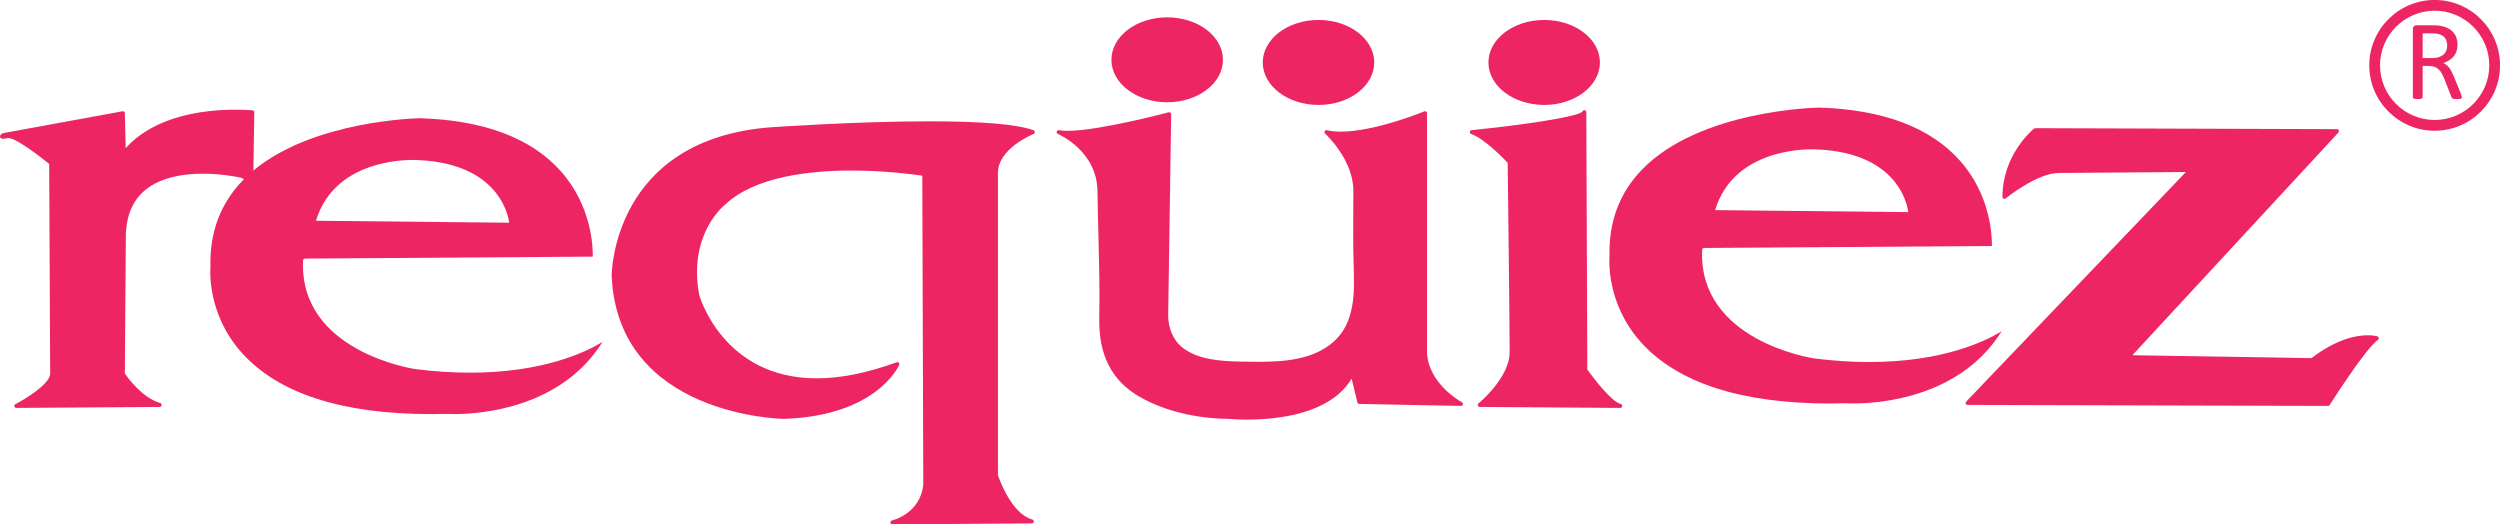 <?xml version="1.0" encoding="UTF-8"?>
<svg xmlns="http://www.w3.org/2000/svg" xmlns:xlink="http://www.w3.org/1999/xlink" width="248pt" height="52.02pt" viewBox="0 0 248 52.02" version="1.1">
<defs>
<clipPath id="clip1">
  <path d="M 60 12 L 103 12 L 103 52.02 L 60 52.02 Z M 60 12 "/>
</clipPath>
</defs>
<g id="surface1">
<path style=" stroke:none;fill-rule:nonzero;fill:rgb(92.899%,14.499%,38.799%);fill-opacity:1;" d="M 241.934 5.668 C 241.746 5.73 241.527 5.762 241.273 5.762 L 240.328 5.762 L 240.328 3.309 L 241.145 3.309 C 241.336 3.309 241.488 3.312 241.605 3.324 C 241.727 3.332 241.832 3.355 241.926 3.379 C 242.227 3.465 242.441 3.605 242.566 3.805 C 242.695 4.004 242.762 4.242 242.762 4.527 C 242.762 4.703 242.73 4.867 242.672 5.02 C 242.613 5.168 242.523 5.301 242.398 5.41 C 242.273 5.52 242.121 5.605 241.934 5.668 M 244.094 9.234 L 243.441 7.633 C 243.367 7.449 243.289 7.281 243.215 7.137 C 243.141 6.988 243.062 6.859 242.977 6.746 C 242.895 6.637 242.801 6.539 242.703 6.457 C 242.605 6.375 242.496 6.312 242.379 6.258 C 242.59 6.184 242.785 6.09 242.953 5.98 C 243.129 5.871 243.277 5.742 243.402 5.594 C 243.527 5.445 243.621 5.277 243.688 5.082 C 243.75 4.891 243.785 4.672 243.785 4.426 C 243.785 4.176 243.746 3.945 243.676 3.738 C 243.602 3.527 243.492 3.344 243.344 3.18 C 243.199 3.023 243.02 2.887 242.801 2.781 C 242.586 2.676 242.336 2.602 242.055 2.551 C 241.957 2.539 241.848 2.531 241.727 2.52 C 241.605 2.512 241.449 2.508 241.266 2.508 L 239.719 2.508 C 239.629 2.508 239.551 2.535 239.473 2.594 C 239.395 2.652 239.355 2.754 239.355 2.902 L 239.355 9.648 C 239.355 9.68 239.367 9.703 239.379 9.727 C 239.395 9.75 239.422 9.77 239.457 9.781 C 239.496 9.793 239.547 9.805 239.609 9.816 C 239.672 9.824 239.746 9.828 239.84 9.828 C 239.938 9.828 240.016 9.824 240.078 9.816 C 240.137 9.805 240.188 9.793 240.223 9.781 C 240.258 9.77 240.285 9.75 240.301 9.727 C 240.316 9.703 240.328 9.68 240.328 9.648 L 240.328 6.543 L 240.973 6.543 C 241.195 6.543 241.387 6.578 241.539 6.645 C 241.699 6.707 241.836 6.801 241.953 6.918 C 242.07 7.035 242.172 7.18 242.254 7.34 C 242.34 7.504 242.422 7.684 242.5 7.879 L 243.172 9.598 C 243.188 9.645 243.203 9.68 243.227 9.711 C 243.246 9.738 243.273 9.762 243.312 9.781 C 243.348 9.797 243.398 9.809 243.461 9.816 C 243.523 9.824 243.602 9.828 243.699 9.828 C 243.812 9.828 243.902 9.824 243.969 9.816 C 244.039 9.809 244.09 9.797 244.129 9.781 C 244.164 9.77 244.188 9.75 244.203 9.727 C 244.211 9.703 244.219 9.68 244.219 9.648 C 244.219 9.617 244.211 9.574 244.195 9.523 C 244.18 9.465 244.145 9.371 244.094 9.234 "/>
<path style=" stroke:none;fill-rule:nonzero;fill:rgb(92.899%,14.499%,38.799%);fill-opacity:1;" d="M 241.52 11.902 C 238.531 11.902 236.098 9.469 236.098 6.484 C 236.098 3.496 238.531 1.062 241.52 1.062 C 244.504 1.062 246.938 3.496 246.938 6.484 C 246.938 9.469 244.504 11.902 241.52 11.902 M 241.52 -0.004 C 237.941 -0.004 235.031 2.906 235.031 6.484 C 235.031 10.059 237.941 12.969 241.52 12.969 C 245.094 12.969 248.004 10.059 248.004 6.484 C 248.004 2.906 245.094 -0.004 241.52 -0.004 "/>
<path style=" stroke:none;fill-rule:nonzero;fill:rgb(92.899%,14.499%,38.799%);fill-opacity:1;" d="M 41.32 15.875 C 50.012 16.172 50.504 22.094 50.504 22.094 L 31.344 21.898 C 33.32 15.379 41.32 15.875 41.32 15.875 M 41.195 36.613 C 41.078 36.594 29.664 34.902 30.062 25.84 C 30.066 25.734 30.152 25.652 30.258 25.652 L 58.805 25.457 C 58.824 24.547 58.711 20.402 55.586 16.934 C 52.656 13.68 47.988 11.93 41.707 11.727 C 41.605 11.727 31.18 11.887 25.137 16.918 L 25.223 11.137 C 25.223 11.031 25.141 10.941 25.035 10.938 C 24.465 10.902 23.898 10.883 23.355 10.883 C 16.43 10.883 13.418 13.59 12.469 14.707 L 12.383 11.23 C 12.383 11.168 12.355 11.117 12.312 11.078 C 12.266 11.043 12.207 11.027 12.148 11.039 L 0.297 13.211 C 0.277 13.215 0.254 13.227 0.234 13.234 C 0.047 13.348 -0.027 13.469 0.008 13.594 C 0.027 13.66 0.086 13.77 0.293 13.77 C 0.395 13.77 0.551 13.746 0.773 13.695 C 0.785 13.691 0.805 13.691 0.828 13.691 C 1.582 13.691 3.941 15.496 4.879 16.262 L 4.977 37.094 C 4.902 38.137 2.461 39.613 1.527 40.09 C 1.445 40.133 1.406 40.227 1.426 40.316 C 1.449 40.402 1.527 40.465 1.617 40.465 L 15.84 40.367 C 15.938 40.367 16.023 40.293 16.035 40.195 C 16.047 40.098 15.988 40.008 15.895 39.98 C 14.074 39.461 12.613 37.391 12.383 37.047 L 12.48 23.77 C 12.441 21.828 12.957 20.293 14.016 19.207 C 15.617 17.574 18.215 17.23 20.113 17.23 C 22.086 17.23 23.742 17.59 23.965 17.641 L 24.203 17.773 C 24.16 17.816 24.117 17.855 24.074 17.902 C 21.863 20.195 20.785 23.066 20.879 26.438 C 20.871 26.508 20.434 31.043 23.996 35.008 C 27.617 39.039 33.93 41.078 42.758 41.078 C 43.285 41.078 43.824 41.074 44.375 41.059 C 44.398 41.059 44.656 41.074 45.102 41.074 C 47.555 41.074 55.645 40.543 59.77 33.914 C 58.176 34.898 53.949 36.969 46.613 36.969 C 44.879 36.969 43.055 36.848 41.195 36.613 "/>
<path style=" stroke:none;fill-rule:nonzero;fill:rgb(92.899%,14.499%,38.799%);fill-opacity:1;" d="M 180.109 14.82 C 188.801 15.117 189.297 21.043 189.297 21.043 L 170.137 20.844 C 172.109 14.328 180.109 14.82 180.109 14.82 M 198.562 32.859 C 196.965 33.844 192.742 35.914 185.406 35.914 C 183.672 35.914 181.844 35.793 179.988 35.559 C 179.867 35.543 168.453 33.848 168.852 24.785 C 168.855 24.68 168.941 24.598 169.047 24.598 L 197.598 24.402 C 197.613 23.492 197.504 19.352 194.379 15.883 C 191.445 12.629 186.777 10.875 180.496 10.672 C 180.387 10.676 168.645 10.852 162.863 16.848 C 160.652 19.141 159.578 22.012 159.664 25.383 C 159.66 25.453 159.223 29.992 162.789 33.957 C 166.41 37.984 172.723 40.027 181.547 40.027 C 182.078 40.027 182.613 40.02 183.164 40.004 C 183.188 40.008 183.445 40.023 183.895 40.023 C 186.344 40.023 194.438 39.492 198.562 32.859 "/>
<g clip-path="url(#clip1)" clip-rule="nonzero">
<path style=" stroke:none;fill-rule:nonzero;fill:rgb(92.899%,14.499%,38.799%);fill-opacity:1;" d="M 102.52 12.922 C 100.953 12.336 97.48 12.035 92.211 12.035 C 84.969 12.035 76.746 12.609 76.664 12.613 C 60.762 13.703 60.676 27.195 60.676 27.34 C 61.27 41.289 77.594 41.551 77.77 41.551 C 86.875 41.254 89.109 36.406 89.203 36.199 C 89.234 36.125 89.219 36.043 89.164 35.984 C 89.109 35.926 89.027 35.906 88.953 35.934 C 86.07 36.992 83.398 37.531 81.012 37.531 C 71.707 37.531 69.383 29.336 69.363 29.27 C 68.219 23.152 71.918 20.305 71.973 20.266 C 74.895 17.5 80.379 16.918 84.465 16.918 C 87.887 16.918 90.781 17.32 91.492 17.426 L 91.59 48.051 C 91.309 50.93 88.598 51.602 88.48 51.629 C 88.383 51.652 88.32 51.746 88.332 51.848 C 88.344 51.945 88.426 52.02 88.527 52.02 L 102.355 51.922 C 102.453 51.922 102.539 51.848 102.551 51.75 C 102.562 51.652 102.5 51.559 102.402 51.531 C 100.359 51 99.117 47.504 98.996 47.148 L 98.996 17.25 C 98.902 14.754 102.488 13.309 102.523 13.293 C 102.602 13.262 102.648 13.191 102.648 13.109 C 102.648 13.027 102.598 12.953 102.52 12.922 "/>
</g>
<path style=" stroke:none;fill-rule:nonzero;fill:rgb(92.899%,14.499%,38.799%);fill-opacity:1;" d="M 144.984 39.883 C 144.68 39.711 141.738 37.988 141.559 35.035 L 141.559 11.234 C 141.559 11.168 141.527 11.105 141.473 11.07 C 141.418 11.031 141.348 11.023 141.285 11.051 C 141.238 11.07 136.414 13.055 133.02 13.059 L 133.016 13.059 C 132.496 13.059 132.027 13.012 131.633 12.918 C 131.543 12.898 131.453 12.938 131.41 13.016 C 131.367 13.098 131.387 13.195 131.453 13.254 C 131.48 13.281 134.254 15.805 134.254 18.934 C 134.254 19.602 134.25 20.27 134.246 20.938 C 134.234 22.668 134.227 24.461 134.281 26.227 C 134.371 28.953 134.469 32.047 132.219 33.965 C 130.23 35.66 127.492 35.891 124.836 35.891 C 124.328 35.891 123.832 35.883 123.348 35.875 L 123.148 35.871 C 121.09 35.836 118.758 35.691 117.195 34.398 C 116.395 33.734 115.863 32.484 115.883 31.285 C 115.883 31.258 116.18 11.336 116.18 11.336 C 116.18 11.273 116.152 11.215 116.105 11.176 C 116.055 11.137 115.988 11.125 115.93 11.141 C 115.863 11.16 109.012 12.98 105.906 12.98 C 105.562 12.98 105.277 12.961 105.059 12.914 C 104.961 12.895 104.859 12.953 104.828 13.051 C 104.801 13.148 104.852 13.254 104.945 13.289 C 104.984 13.309 108.871 14.969 108.871 19.035 C 108.891 20.461 108.926 21.91 108.965 23.309 C 109.031 26.004 109.102 28.789 109.047 31.52 C 108.969 35.215 110.285 37.785 113.078 39.379 C 115.484 40.75 118.617 41.523 121.887 41.551 C 121.918 41.555 122.617 41.625 123.699 41.625 C 126.727 41.625 131.984 41.082 134.082 37.559 L 134.652 39.918 C 134.676 40.008 134.754 40.07 134.84 40.07 L 144.914 40.266 L 144.926 40.266 C 145.035 40.266 145.125 40.18 145.125 40.07 C 145.125 39.984 145.066 39.906 144.984 39.883 "/>
<path style=" stroke:none;fill-rule:nonzero;fill:rgb(92.899%,14.499%,38.799%);fill-opacity:1;" d="M 160.75 40.07 C 159.852 39.824 158.105 37.57 157.461 36.648 L 157.363 11.133 C 157.363 11.035 157.293 10.949 157.195 10.934 C 157.102 10.918 157.012 10.969 156.98 11.062 C 156.66 11.562 151.137 12.398 145.984 12.91 C 145.895 12.922 145.816 12.996 145.809 13.09 C 145.797 13.18 145.855 13.266 145.941 13.297 C 147.238 13.727 149.219 15.785 149.562 16.152 C 149.578 17.363 149.758 32.395 149.758 34.934 C 149.758 37.477 146.699 39.992 146.672 40.016 C 146.605 40.07 146.582 40.156 146.609 40.234 C 146.637 40.312 146.711 40.367 146.793 40.367 L 160.719 40.465 L 160.73 40.465 C 160.836 40.465 160.926 40.375 160.926 40.266 C 160.926 40.164 160.848 40.082 160.75 40.07 "/>
<path style=" stroke:none;fill-rule:nonzero;fill:rgb(92.899%,14.499%,38.799%);fill-opacity:1;" d="M 235.836 33.363 C 235.82 33.359 235.488 33.258 234.898 33.258 C 233.695 33.258 231.746 33.652 229.293 35.527 L 211.531 35.238 L 231.973 13.145 C 232.023 13.086 232.039 13.004 232.008 12.93 C 231.977 12.859 231.906 12.812 231.828 12.812 L 201.902 12.715 C 201.859 12.727 201.816 12.73 201.777 12.758 C 201.652 12.859 198.645 15.332 198.645 19.527 C 198.645 19.605 198.688 19.676 198.758 19.707 C 198.824 19.738 198.906 19.73 198.969 19.68 C 198.996 19.656 202.078 17.156 204.246 17.156 C 204.285 17.156 204.324 17.156 204.371 17.156 L 216.844 17.062 L 195.047 39.836 C 194.988 39.891 194.977 39.977 195.008 40.051 C 195.035 40.121 195.105 40.168 195.188 40.168 L 230.938 40.266 C 231.008 40.266 231.07 40.234 231.105 40.176 C 231.141 40.121 234.652 34.57 235.891 33.715 C 235.953 33.672 235.984 33.598 235.973 33.523 C 235.961 33.445 235.906 33.387 235.836 33.363 "/>
<path style=" stroke:none;fill-rule:nonzero;fill:rgb(92.899%,14.499%,38.799%);fill-opacity:1;" d="M 115.785 10.145 C 118.84 10.145 121.316 8.258 121.316 5.934 C 121.316 3.605 118.84 1.719 115.785 1.719 C 112.73 1.719 110.254 3.605 110.254 5.934 C 110.254 8.258 112.73 10.145 115.785 10.145 "/>
<path style=" stroke:none;fill-rule:nonzero;fill:rgb(92.899%,14.499%,38.799%);fill-opacity:1;" d="M 130.797 10.41 C 133.852 10.41 136.324 8.523 136.324 6.195 C 136.324 3.867 133.852 1.98 130.797 1.98 C 127.742 1.98 125.266 3.867 125.266 6.195 C 125.266 8.523 127.742 10.41 130.797 10.41 "/>
<path style=" stroke:none;fill-rule:nonzero;fill:rgb(92.899%,14.499%,38.799%);fill-opacity:1;" d="M 153.184 10.41 C 156.238 10.41 158.711 8.523 158.711 6.195 C 158.711 3.867 156.238 1.98 153.184 1.98 C 150.129 1.98 147.652 3.867 147.652 6.195 C 147.652 8.523 150.129 10.41 153.184 10.41 "/>
</g>
</svg>
